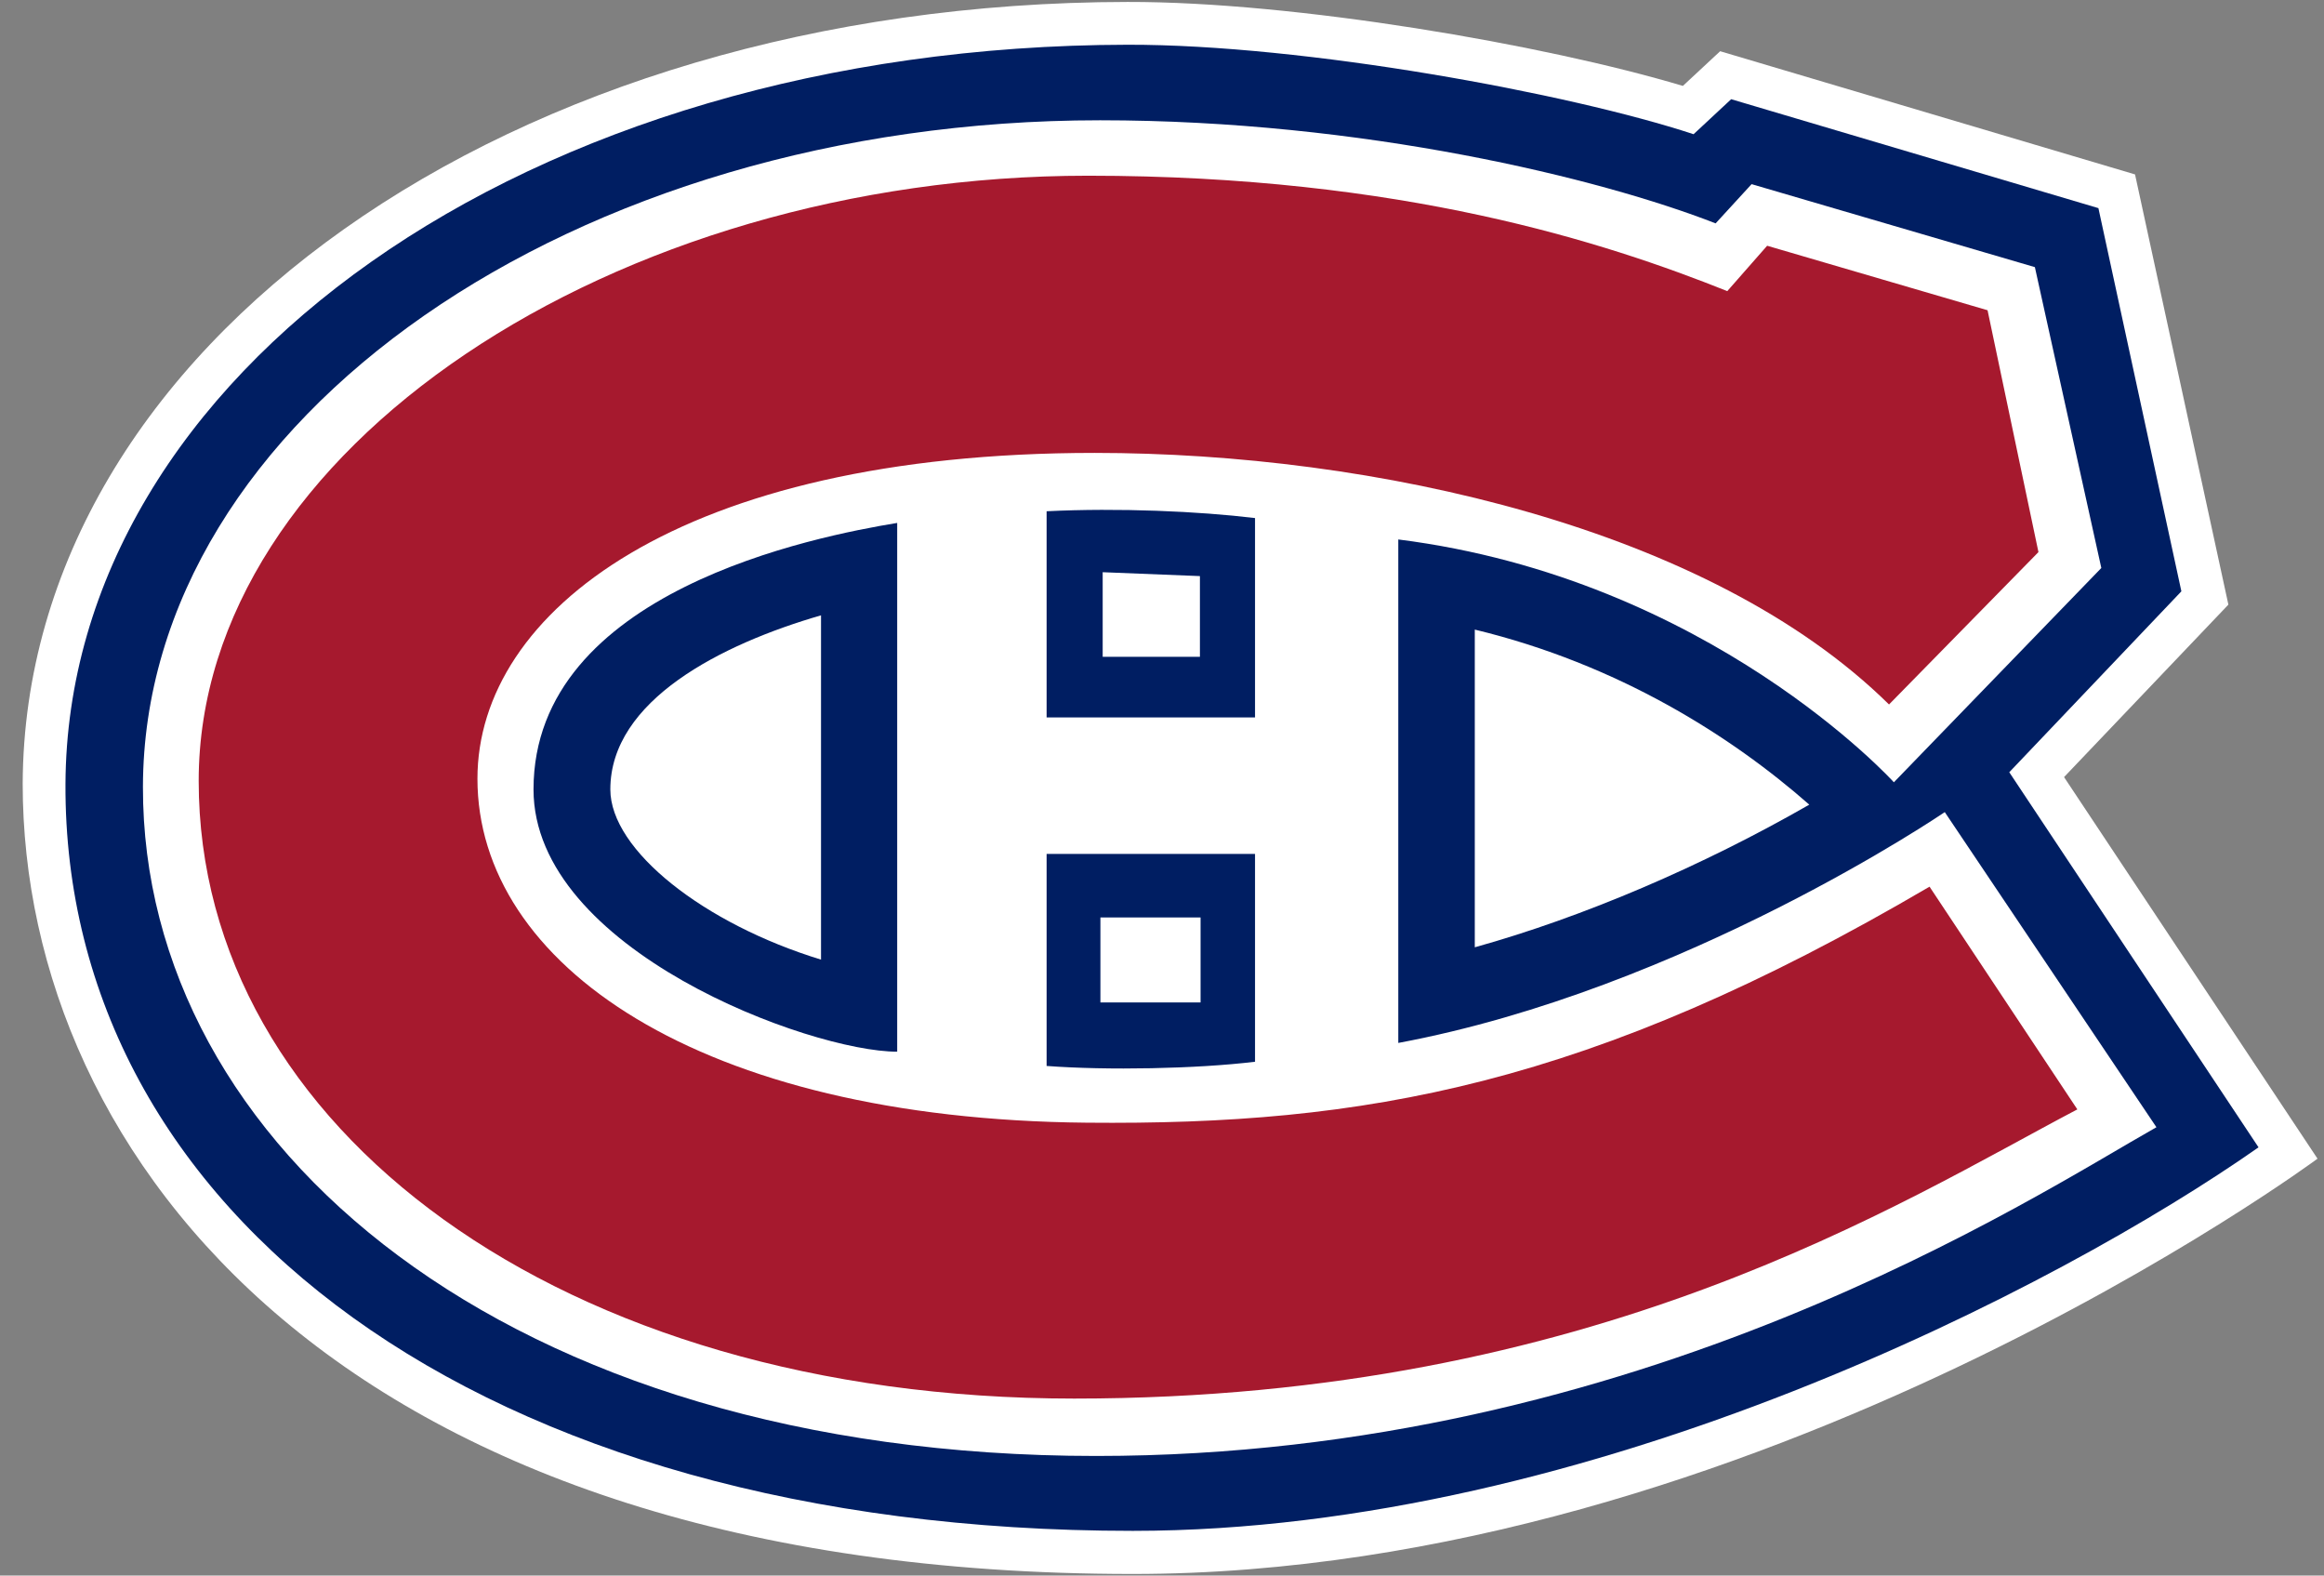 <?xml version="1.0" encoding="utf-8"?>
<!-- Generator: Adobe Illustrator 25.2.0, SVG Export Plug-In . SVG Version: 6.00 Build 0)  -->
<svg version="1.1" id="Layer_1" xmlns="http://www.w3.org/2000/svg" xmlns:xlink="http://www.w3.org/1999/xlink" x="0px" y="0px"
	 viewBox="0 0 717 486" style="enable-background:new 0 0 717 486;" xml:space="preserve">
<rect x="0" y="0" width="717" height="486" fill="#808080" stroke="none"/>
<style type="text/css">
	.st0{fill:#FFFFFF;}
	.st1{fill:#001E62;}
	.st2{fill:#A6192E;}
</style>
<g>
	<path class="st0" d="M636.8,239.7l50.7-53.2L658.7,53.8l-128-38l-11.5,10.7c-42.8-12.8-119.8-26-171.3-25.9
		C157.3,0.8,7.6,106.8,7,241.7c0,115.5,99.6,243.8,342.5,243.8C542,485.5,715,357.4,715,357.4L636.8,239.7z"/>
	<path class="st1" d="M619.9,238.2l53.1-55.8L647.4,64.2L534.1,30.6l-11.6,10.8c-38.2-12.6-120-27.7-174.6-27.6
		C162,14.1,20.8,116,20.2,241.8c-0.6,131.8,127.3,230.4,329.3,230.4c141.3,0,286.1-75.4,347.3-118.3L619.9,238.2L619.9,238.2z"/>
	<g>
		<path class="st0" d="M370.4,283h-30.9v26.2l30.9,0V283z M558.2,248.2c-24-21.1-58.9-43.3-103.2-54v98
			C488.4,282.9,525.1,267.2,558.2,248.2L558.2,248.2z M253.3,296V189.8c-30.7,8.9-65,26.2-65,53.7C188.3,262.3,217.3,285,253.3,296
			L253.3,296z M340.2,202.6h30v-24.9l-30-1.2V202.6z"/>
		<path class="st0" d="M600,250.5c0,0-80.2,54.7-168.6,71.2V166.4c96,12.1,152.9,74.9,152.9,74.9l64-66.1l-20.5-92.8l-87.4-25.6
			l-11.1,12.1C493.7,55,420.5,37.1,339.4,37.1c-162.4,0-295.1,92-295.3,205.6c-0.2,110.6,112.4,206.4,294.1,206.4
			c167.9,0,289.1-80,327.1-101.4L600,250.5L600,250.5z M322.9,221.3v-63.6c22.2-1.1,46.9,0,64.3,2.1v61.5L322.9,221.3L322.9,221.3z
			 M387.2,263.4v64.1c-18.1,2.2-45.7,2.7-64.3,1.3v-65.4H387.2z M276.8,161.3v163.1c-26.8,0-112.2-31.4-112.2-80.9
			C164.6,182.3,251.9,165.4,276.8,161.3z"/>
	</g>
	<path class="st2" d="M595.3,273.5c-105,61.6-174.8,73.6-260,72.8c-119.8-1.1-188-49-188-106.1c0-51.5,62.6-100.5,190.4-100.5
		c86,0,189.7,23,245.1,77.6l46.1-47l-15.7-74.6l-68-19.9l-12.3,14c-37.3-14.9-100.3-35.6-197.2-35.6
		c-146.2,0-274.4,84.4-274.4,186.7c0,106.8,111.6,190.5,270.1,190.5c160.7,0,255-60.6,309.5-89.2L595.3,273.5L595.3,273.5z"/>
</g>
</svg>
